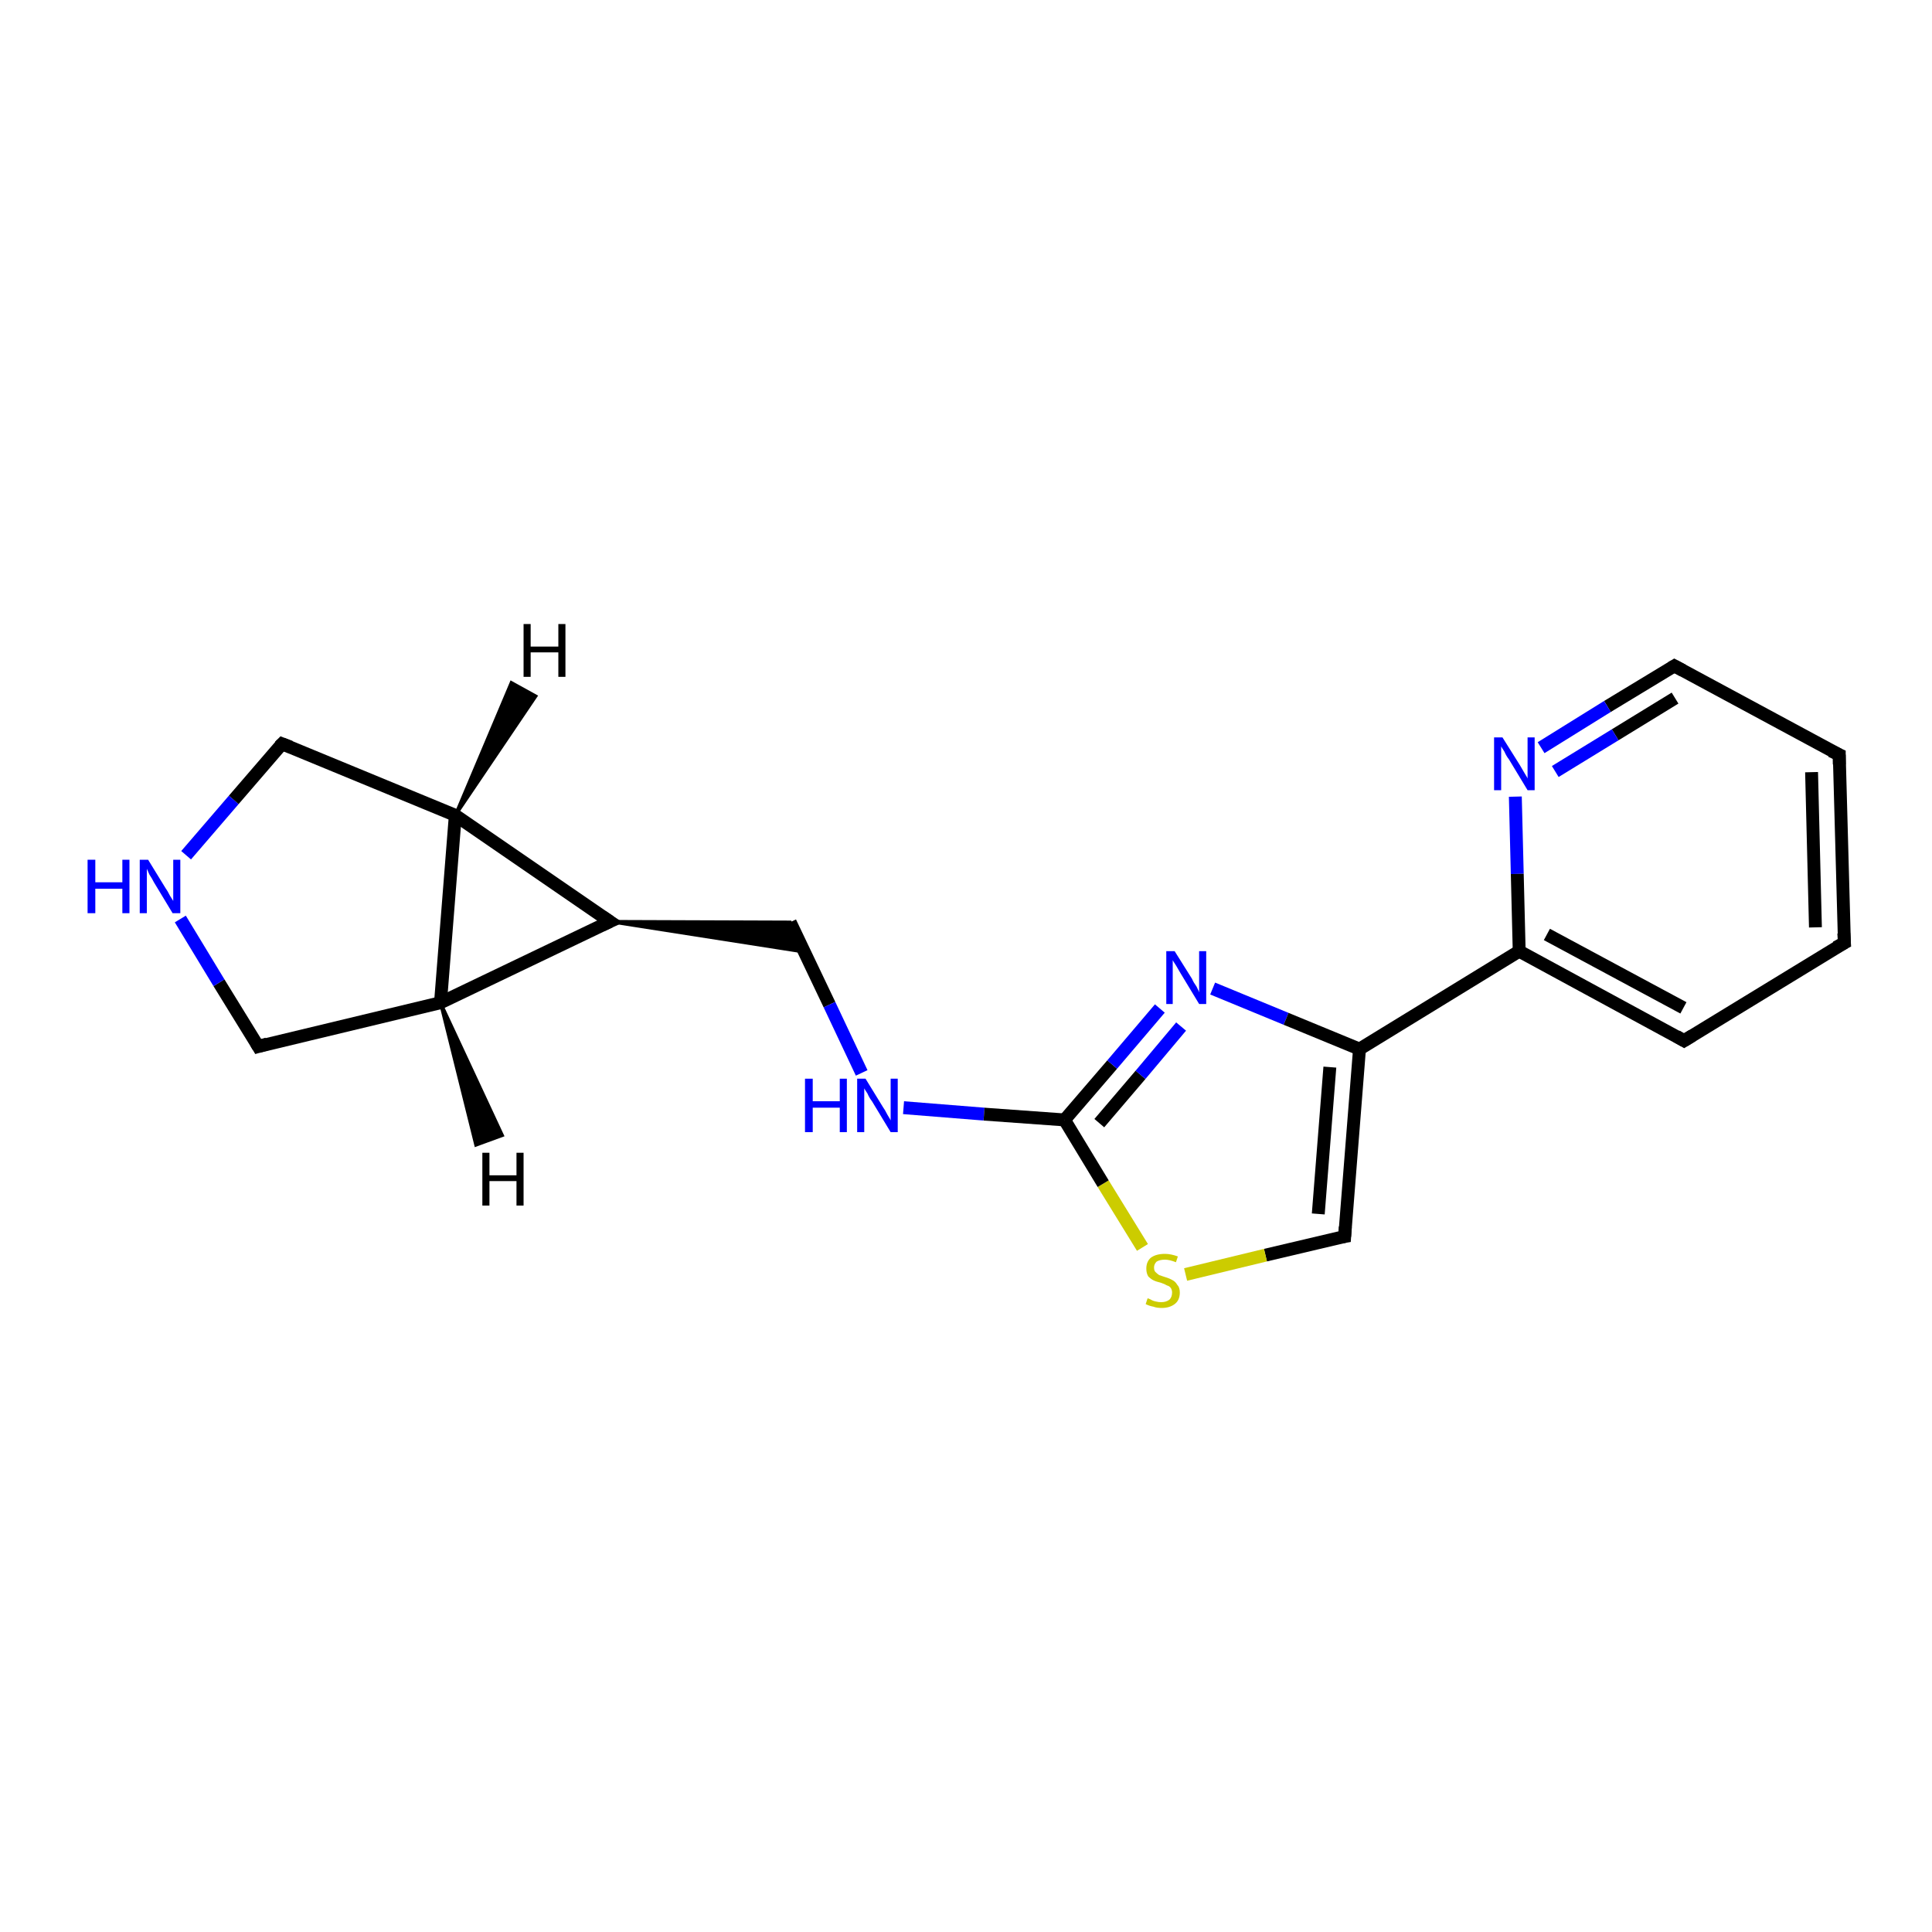 <?xml version='1.0' encoding='iso-8859-1'?>
<svg version='1.1' baseProfile='full'
              xmlns='http://www.w3.org/2000/svg'
                      xmlns:rdkit='http://www.rdkit.org/xml'
                      xmlns:xlink='http://www.w3.org/1999/xlink'
                  xml:space='preserve'
width='300px' height='300px' viewBox='0 0 300 300'>
<!-- END OF HEADER -->
<rect style='opacity:1.0;fill:#FFFFFF;stroke:none' width='300.0' height='300.0' x='0.0' y='0.0'> </rect>
<path class='bond-0 atom-0 atom-1' d='M 122.7,143.2 L 128.8,156.0' style='fill:none;fill-rule:evenodd;stroke:#000000;stroke-width:2.0px;stroke-linecap:butt;stroke-linejoin:miter;stroke-opacity:1' />
<path class='bond-0 atom-0 atom-1' d='M 128.8,156.0 L 133.8,166.6' style='fill:none;fill-rule:evenodd;stroke:#0000FF;stroke-width:2.0px;stroke-linecap:butt;stroke-linejoin:miter;stroke-opacity:1' />
<path class='bond-1 atom-1 atom-2' d='M 140.3,172.0 L 152.8,173.0' style='fill:none;fill-rule:evenodd;stroke:#0000FF;stroke-width:2.0px;stroke-linecap:butt;stroke-linejoin:miter;stroke-opacity:1' />
<path class='bond-1 atom-1 atom-2' d='M 152.8,173.0 L 165.3,173.9' style='fill:none;fill-rule:evenodd;stroke:#000000;stroke-width:2.0px;stroke-linecap:butt;stroke-linejoin:miter;stroke-opacity:1' />
<path class='bond-2 atom-2 atom-3' d='M 165.3,173.9 L 172.7,165.3' style='fill:none;fill-rule:evenodd;stroke:#000000;stroke-width:2.0px;stroke-linecap:butt;stroke-linejoin:miter;stroke-opacity:1' />
<path class='bond-2 atom-2 atom-3' d='M 172.7,165.3 L 180.1,156.6' style='fill:none;fill-rule:evenodd;stroke:#0000FF;stroke-width:2.0px;stroke-linecap:butt;stroke-linejoin:miter;stroke-opacity:1' />
<path class='bond-2 atom-2 atom-3' d='M 170.7,174.4 L 177.1,166.9' style='fill:none;fill-rule:evenodd;stroke:#000000;stroke-width:2.0px;stroke-linecap:butt;stroke-linejoin:miter;stroke-opacity:1' />
<path class='bond-2 atom-2 atom-3' d='M 177.1,166.9 L 183.4,159.4' style='fill:none;fill-rule:evenodd;stroke:#0000FF;stroke-width:2.0px;stroke-linecap:butt;stroke-linejoin:miter;stroke-opacity:1' />
<path class='bond-3 atom-3 atom-4' d='M 188.3,153.5 L 199.7,158.2' style='fill:none;fill-rule:evenodd;stroke:#0000FF;stroke-width:2.0px;stroke-linecap:butt;stroke-linejoin:miter;stroke-opacity:1' />
<path class='bond-3 atom-3 atom-4' d='M 199.7,158.2 L 211.1,162.9' style='fill:none;fill-rule:evenodd;stroke:#000000;stroke-width:2.0px;stroke-linecap:butt;stroke-linejoin:miter;stroke-opacity:1' />
<path class='bond-4 atom-4 atom-5' d='M 211.1,162.9 L 208.8,192.0' style='fill:none;fill-rule:evenodd;stroke:#000000;stroke-width:2.0px;stroke-linecap:butt;stroke-linejoin:miter;stroke-opacity:1' />
<path class='bond-4 atom-4 atom-5' d='M 206.5,165.7 L 204.7,188.5' style='fill:none;fill-rule:evenodd;stroke:#000000;stroke-width:2.0px;stroke-linecap:butt;stroke-linejoin:miter;stroke-opacity:1' />
<path class='bond-5 atom-5 atom-6' d='M 208.8,192.0 L 196.5,194.9' style='fill:none;fill-rule:evenodd;stroke:#000000;stroke-width:2.0px;stroke-linecap:butt;stroke-linejoin:miter;stroke-opacity:1' />
<path class='bond-5 atom-5 atom-6' d='M 196.5,194.9 L 184.1,197.9' style='fill:none;fill-rule:evenodd;stroke:#CCCC00;stroke-width:2.0px;stroke-linecap:butt;stroke-linejoin:miter;stroke-opacity:1' />
<path class='bond-6 atom-4 atom-7' d='M 211.1,162.9 L 235.9,147.7' style='fill:none;fill-rule:evenodd;stroke:#000000;stroke-width:2.0px;stroke-linecap:butt;stroke-linejoin:miter;stroke-opacity:1' />
<path class='bond-7 atom-7 atom-8' d='M 235.9,147.7 L 261.5,161.6' style='fill:none;fill-rule:evenodd;stroke:#000000;stroke-width:2.0px;stroke-linecap:butt;stroke-linejoin:miter;stroke-opacity:1' />
<path class='bond-7 atom-7 atom-8' d='M 240.2,145.1 L 261.4,156.5' style='fill:none;fill-rule:evenodd;stroke:#000000;stroke-width:2.0px;stroke-linecap:butt;stroke-linejoin:miter;stroke-opacity:1' />
<path class='bond-8 atom-8 atom-9' d='M 261.5,161.6 L 286.4,146.4' style='fill:none;fill-rule:evenodd;stroke:#000000;stroke-width:2.0px;stroke-linecap:butt;stroke-linejoin:miter;stroke-opacity:1' />
<path class='bond-9 atom-9 atom-10' d='M 286.4,146.4 L 285.6,117.2' style='fill:none;fill-rule:evenodd;stroke:#000000;stroke-width:2.0px;stroke-linecap:butt;stroke-linejoin:miter;stroke-opacity:1' />
<path class='bond-9 atom-9 atom-10' d='M 281.9,144.0 L 281.3,119.9' style='fill:none;fill-rule:evenodd;stroke:#000000;stroke-width:2.0px;stroke-linecap:butt;stroke-linejoin:miter;stroke-opacity:1' />
<path class='bond-10 atom-10 atom-11' d='M 285.6,117.2 L 260.0,103.4' style='fill:none;fill-rule:evenodd;stroke:#000000;stroke-width:2.0px;stroke-linecap:butt;stroke-linejoin:miter;stroke-opacity:1' />
<path class='bond-11 atom-11 atom-12' d='M 260.0,103.4 L 249.6,109.7' style='fill:none;fill-rule:evenodd;stroke:#000000;stroke-width:2.0px;stroke-linecap:butt;stroke-linejoin:miter;stroke-opacity:1' />
<path class='bond-11 atom-11 atom-12' d='M 249.6,109.7 L 239.3,116.1' style='fill:none;fill-rule:evenodd;stroke:#0000FF;stroke-width:2.0px;stroke-linecap:butt;stroke-linejoin:miter;stroke-opacity:1' />
<path class='bond-11 atom-11 atom-12' d='M 260.1,108.4 L 250.8,114.1' style='fill:none;fill-rule:evenodd;stroke:#000000;stroke-width:2.0px;stroke-linecap:butt;stroke-linejoin:miter;stroke-opacity:1' />
<path class='bond-11 atom-11 atom-12' d='M 250.8,114.1 L 241.5,119.8' style='fill:none;fill-rule:evenodd;stroke:#0000FF;stroke-width:2.0px;stroke-linecap:butt;stroke-linejoin:miter;stroke-opacity:1' />
<path class='bond-12 atom-13 atom-0' d='M 94.7,143.1 L 122.7,143.2 L 124.8,147.8 Z' style='fill:#000000;fill-rule:evenodd;fill-opacity:1;stroke:#000000;stroke-width:0.5px;stroke-linecap:butt;stroke-linejoin:miter;stroke-opacity:1;' />
<path class='bond-13 atom-13 atom-14' d='M 94.7,143.1 L 68.4,155.7' style='fill:none;fill-rule:evenodd;stroke:#000000;stroke-width:2.0px;stroke-linecap:butt;stroke-linejoin:miter;stroke-opacity:1' />
<path class='bond-14 atom-14 atom-15' d='M 68.4,155.7 L 40.1,162.5' style='fill:none;fill-rule:evenodd;stroke:#000000;stroke-width:2.0px;stroke-linecap:butt;stroke-linejoin:miter;stroke-opacity:1' />
<path class='bond-15 atom-15 atom-16' d='M 40.1,162.5 L 34.0,152.6' style='fill:none;fill-rule:evenodd;stroke:#000000;stroke-width:2.0px;stroke-linecap:butt;stroke-linejoin:miter;stroke-opacity:1' />
<path class='bond-15 atom-15 atom-16' d='M 34.0,152.6 L 28.0,142.7' style='fill:none;fill-rule:evenodd;stroke:#0000FF;stroke-width:2.0px;stroke-linecap:butt;stroke-linejoin:miter;stroke-opacity:1' />
<path class='bond-16 atom-16 atom-17' d='M 28.9,132.8 L 36.3,124.2' style='fill:none;fill-rule:evenodd;stroke:#0000FF;stroke-width:2.0px;stroke-linecap:butt;stroke-linejoin:miter;stroke-opacity:1' />
<path class='bond-16 atom-16 atom-17' d='M 36.3,124.2 L 43.8,115.5' style='fill:none;fill-rule:evenodd;stroke:#000000;stroke-width:2.0px;stroke-linecap:butt;stroke-linejoin:miter;stroke-opacity:1' />
<path class='bond-17 atom-17 atom-18' d='M 43.8,115.5 L 70.7,126.6' style='fill:none;fill-rule:evenodd;stroke:#000000;stroke-width:2.0px;stroke-linecap:butt;stroke-linejoin:miter;stroke-opacity:1' />
<path class='bond-18 atom-6 atom-2' d='M 177.4,193.7 L 171.3,183.8' style='fill:none;fill-rule:evenodd;stroke:#CCCC00;stroke-width:2.0px;stroke-linecap:butt;stroke-linejoin:miter;stroke-opacity:1' />
<path class='bond-18 atom-6 atom-2' d='M 171.3,183.8 L 165.3,173.9' style='fill:none;fill-rule:evenodd;stroke:#000000;stroke-width:2.0px;stroke-linecap:butt;stroke-linejoin:miter;stroke-opacity:1' />
<path class='bond-19 atom-12 atom-7' d='M 235.3,123.7 L 235.6,135.7' style='fill:none;fill-rule:evenodd;stroke:#0000FF;stroke-width:2.0px;stroke-linecap:butt;stroke-linejoin:miter;stroke-opacity:1' />
<path class='bond-19 atom-12 atom-7' d='M 235.6,135.7 L 235.9,147.7' style='fill:none;fill-rule:evenodd;stroke:#000000;stroke-width:2.0px;stroke-linecap:butt;stroke-linejoin:miter;stroke-opacity:1' />
<path class='bond-20 atom-18 atom-13' d='M 70.7,126.6 L 94.7,143.1' style='fill:none;fill-rule:evenodd;stroke:#000000;stroke-width:2.0px;stroke-linecap:butt;stroke-linejoin:miter;stroke-opacity:1' />
<path class='bond-21 atom-18 atom-14' d='M 70.7,126.6 L 68.4,155.7' style='fill:none;fill-rule:evenodd;stroke:#000000;stroke-width:2.0px;stroke-linecap:butt;stroke-linejoin:miter;stroke-opacity:1' />
<path class='bond-22 atom-14 atom-19' d='M 68.4,155.7 L 78.0,176.3 L 73.9,177.8 Z' style='fill:#000000;fill-rule:evenodd;fill-opacity:1;stroke:#000000;stroke-width:0.5px;stroke-linecap:butt;stroke-linejoin:miter;stroke-opacity:1;' />
<path class='bond-23 atom-18 atom-20' d='M 70.7,126.6 L 79.4,106.0 L 83.2,108.1 Z' style='fill:#000000;fill-rule:evenodd;fill-opacity:1;stroke:#000000;stroke-width:0.5px;stroke-linecap:butt;stroke-linejoin:miter;stroke-opacity:1;' />
<path d='M 208.9,190.5 L 208.8,192.0 L 208.2,192.1' style='fill:none;stroke:#000000;stroke-width:2.0px;stroke-linecap:butt;stroke-linejoin:miter;stroke-opacity:1;' />
<path d='M 260.3,160.9 L 261.5,161.6 L 262.8,160.8' style='fill:none;stroke:#000000;stroke-width:2.0px;stroke-linecap:butt;stroke-linejoin:miter;stroke-opacity:1;' />
<path d='M 285.1,147.1 L 286.4,146.4 L 286.3,144.9' style='fill:none;stroke:#000000;stroke-width:2.0px;stroke-linecap:butt;stroke-linejoin:miter;stroke-opacity:1;' />
<path d='M 285.6,118.7 L 285.6,117.2 L 284.3,116.6' style='fill:none;stroke:#000000;stroke-width:2.0px;stroke-linecap:butt;stroke-linejoin:miter;stroke-opacity:1;' />
<path d='M 261.3,104.1 L 260.0,103.4 L 259.5,103.7' style='fill:none;stroke:#000000;stroke-width:2.0px;stroke-linecap:butt;stroke-linejoin:miter;stroke-opacity:1;' />
<path d='M 93.4,143.7 L 94.7,143.1 L 93.5,142.3' style='fill:none;stroke:#000000;stroke-width:2.0px;stroke-linecap:butt;stroke-linejoin:miter;stroke-opacity:1;' />
<path d='M 41.5,162.1 L 40.1,162.5 L 39.8,162.0' style='fill:none;stroke:#000000;stroke-width:2.0px;stroke-linecap:butt;stroke-linejoin:miter;stroke-opacity:1;' />
<path d='M 43.4,115.9 L 43.8,115.5 L 45.1,116.0' style='fill:none;stroke:#000000;stroke-width:2.0px;stroke-linecap:butt;stroke-linejoin:miter;stroke-opacity:1;' />
<path class='atom-1' d='M 125.0 167.5
L 126.2 167.5
L 126.2 171.0
L 130.4 171.0
L 130.4 167.5
L 131.5 167.5
L 131.5 175.8
L 130.4 175.8
L 130.4 172.0
L 126.2 172.0
L 126.2 175.8
L 125.0 175.8
L 125.0 167.5
' fill='#0000FF'/>
<path class='atom-1' d='M 134.4 167.5
L 137.1 171.9
Q 137.4 172.3, 137.8 173.1
Q 138.3 173.9, 138.3 174.0
L 138.3 167.5
L 139.4 167.5
L 139.4 175.8
L 138.3 175.8
L 135.4 171.0
Q 135.0 170.5, 134.7 169.8
Q 134.3 169.2, 134.2 169.0
L 134.2 175.8
L 133.1 175.8
L 133.1 167.5
L 134.4 167.5
' fill='#0000FF'/>
<path class='atom-3' d='M 182.4 147.7
L 185.1 152.0
Q 185.3 152.5, 185.8 153.2
Q 186.2 154.0, 186.2 154.1
L 186.2 147.7
L 187.3 147.7
L 187.3 155.9
L 186.2 155.9
L 183.3 151.1
Q 183.0 150.6, 182.6 149.9
Q 182.2 149.3, 182.1 149.1
L 182.1 155.9
L 181.1 155.9
L 181.1 147.7
L 182.4 147.7
' fill='#0000FF'/>
<path class='atom-6' d='M 178.2 201.6
Q 178.3 201.6, 178.7 201.8
Q 179.0 202.0, 179.5 202.1
Q 179.9 202.2, 180.3 202.2
Q 181.1 202.2, 181.6 201.8
Q 182.0 201.4, 182.0 200.7
Q 182.0 200.3, 181.8 200.0
Q 181.6 199.7, 181.2 199.6
Q 180.9 199.4, 180.3 199.2
Q 179.5 199.0, 179.1 198.8
Q 178.7 198.6, 178.3 198.2
Q 178.0 197.7, 178.0 197.0
Q 178.0 195.9, 178.7 195.3
Q 179.5 194.7, 180.9 194.7
Q 181.8 194.7, 182.9 195.1
L 182.6 196.0
Q 181.6 195.6, 180.9 195.6
Q 180.1 195.6, 179.6 195.9
Q 179.2 196.3, 179.2 196.8
Q 179.2 197.3, 179.4 197.5
Q 179.7 197.8, 180.0 198.0
Q 180.3 198.1, 180.9 198.3
Q 181.6 198.5, 182.1 198.8
Q 182.5 199.0, 182.8 199.5
Q 183.2 199.9, 183.2 200.7
Q 183.2 201.9, 182.4 202.5
Q 181.6 203.1, 180.4 203.1
Q 179.6 203.1, 179.1 202.9
Q 178.5 202.8, 177.9 202.5
L 178.2 201.6
' fill='#CCCC00'/>
<path class='atom-12' d='M 233.3 114.5
L 236.0 118.8
Q 236.3 119.3, 236.7 120.0
Q 237.2 120.8, 237.2 120.9
L 237.2 114.5
L 238.3 114.5
L 238.3 122.7
L 237.2 122.7
L 234.3 117.9
Q 233.9 117.4, 233.6 116.7
Q 233.2 116.1, 233.1 115.9
L 233.1 122.7
L 232.0 122.7
L 232.0 114.5
L 233.3 114.5
' fill='#0000FF'/>
<path class='atom-16' d='M 13.6 133.5
L 14.8 133.5
L 14.8 137.0
L 19.0 137.0
L 19.0 133.5
L 20.1 133.5
L 20.1 141.8
L 19.0 141.8
L 19.0 138.0
L 14.8 138.0
L 14.8 141.8
L 13.6 141.8
L 13.6 133.5
' fill='#0000FF'/>
<path class='atom-16' d='M 23.0 133.5
L 25.7 137.9
Q 26.0 138.3, 26.4 139.1
Q 26.9 139.9, 26.9 139.9
L 26.9 133.5
L 28.0 133.5
L 28.0 141.8
L 26.8 141.8
L 23.9 137.0
Q 23.6 136.4, 23.2 135.8
Q 22.9 135.1, 22.8 134.9
L 22.8 141.8
L 21.7 141.8
L 21.7 133.5
L 23.0 133.5
' fill='#0000FF'/>
<path class='atom-19' d='M 74.9 179.0
L 76.0 179.0
L 76.0 182.5
L 80.2 182.5
L 80.2 179.0
L 81.3 179.0
L 81.3 187.2
L 80.2 187.2
L 80.2 183.4
L 76.0 183.4
L 76.0 187.2
L 74.9 187.2
L 74.9 179.0
' fill='#000000'/>
<path class='atom-20' d='M 81.3 96.9
L 82.4 96.9
L 82.4 100.4
L 86.7 100.4
L 86.7 96.9
L 87.8 96.9
L 87.8 105.1
L 86.7 105.1
L 86.7 101.3
L 82.4 101.3
L 82.4 105.1
L 81.3 105.1
L 81.3 96.9
' fill='#000000'/>
</svg>
